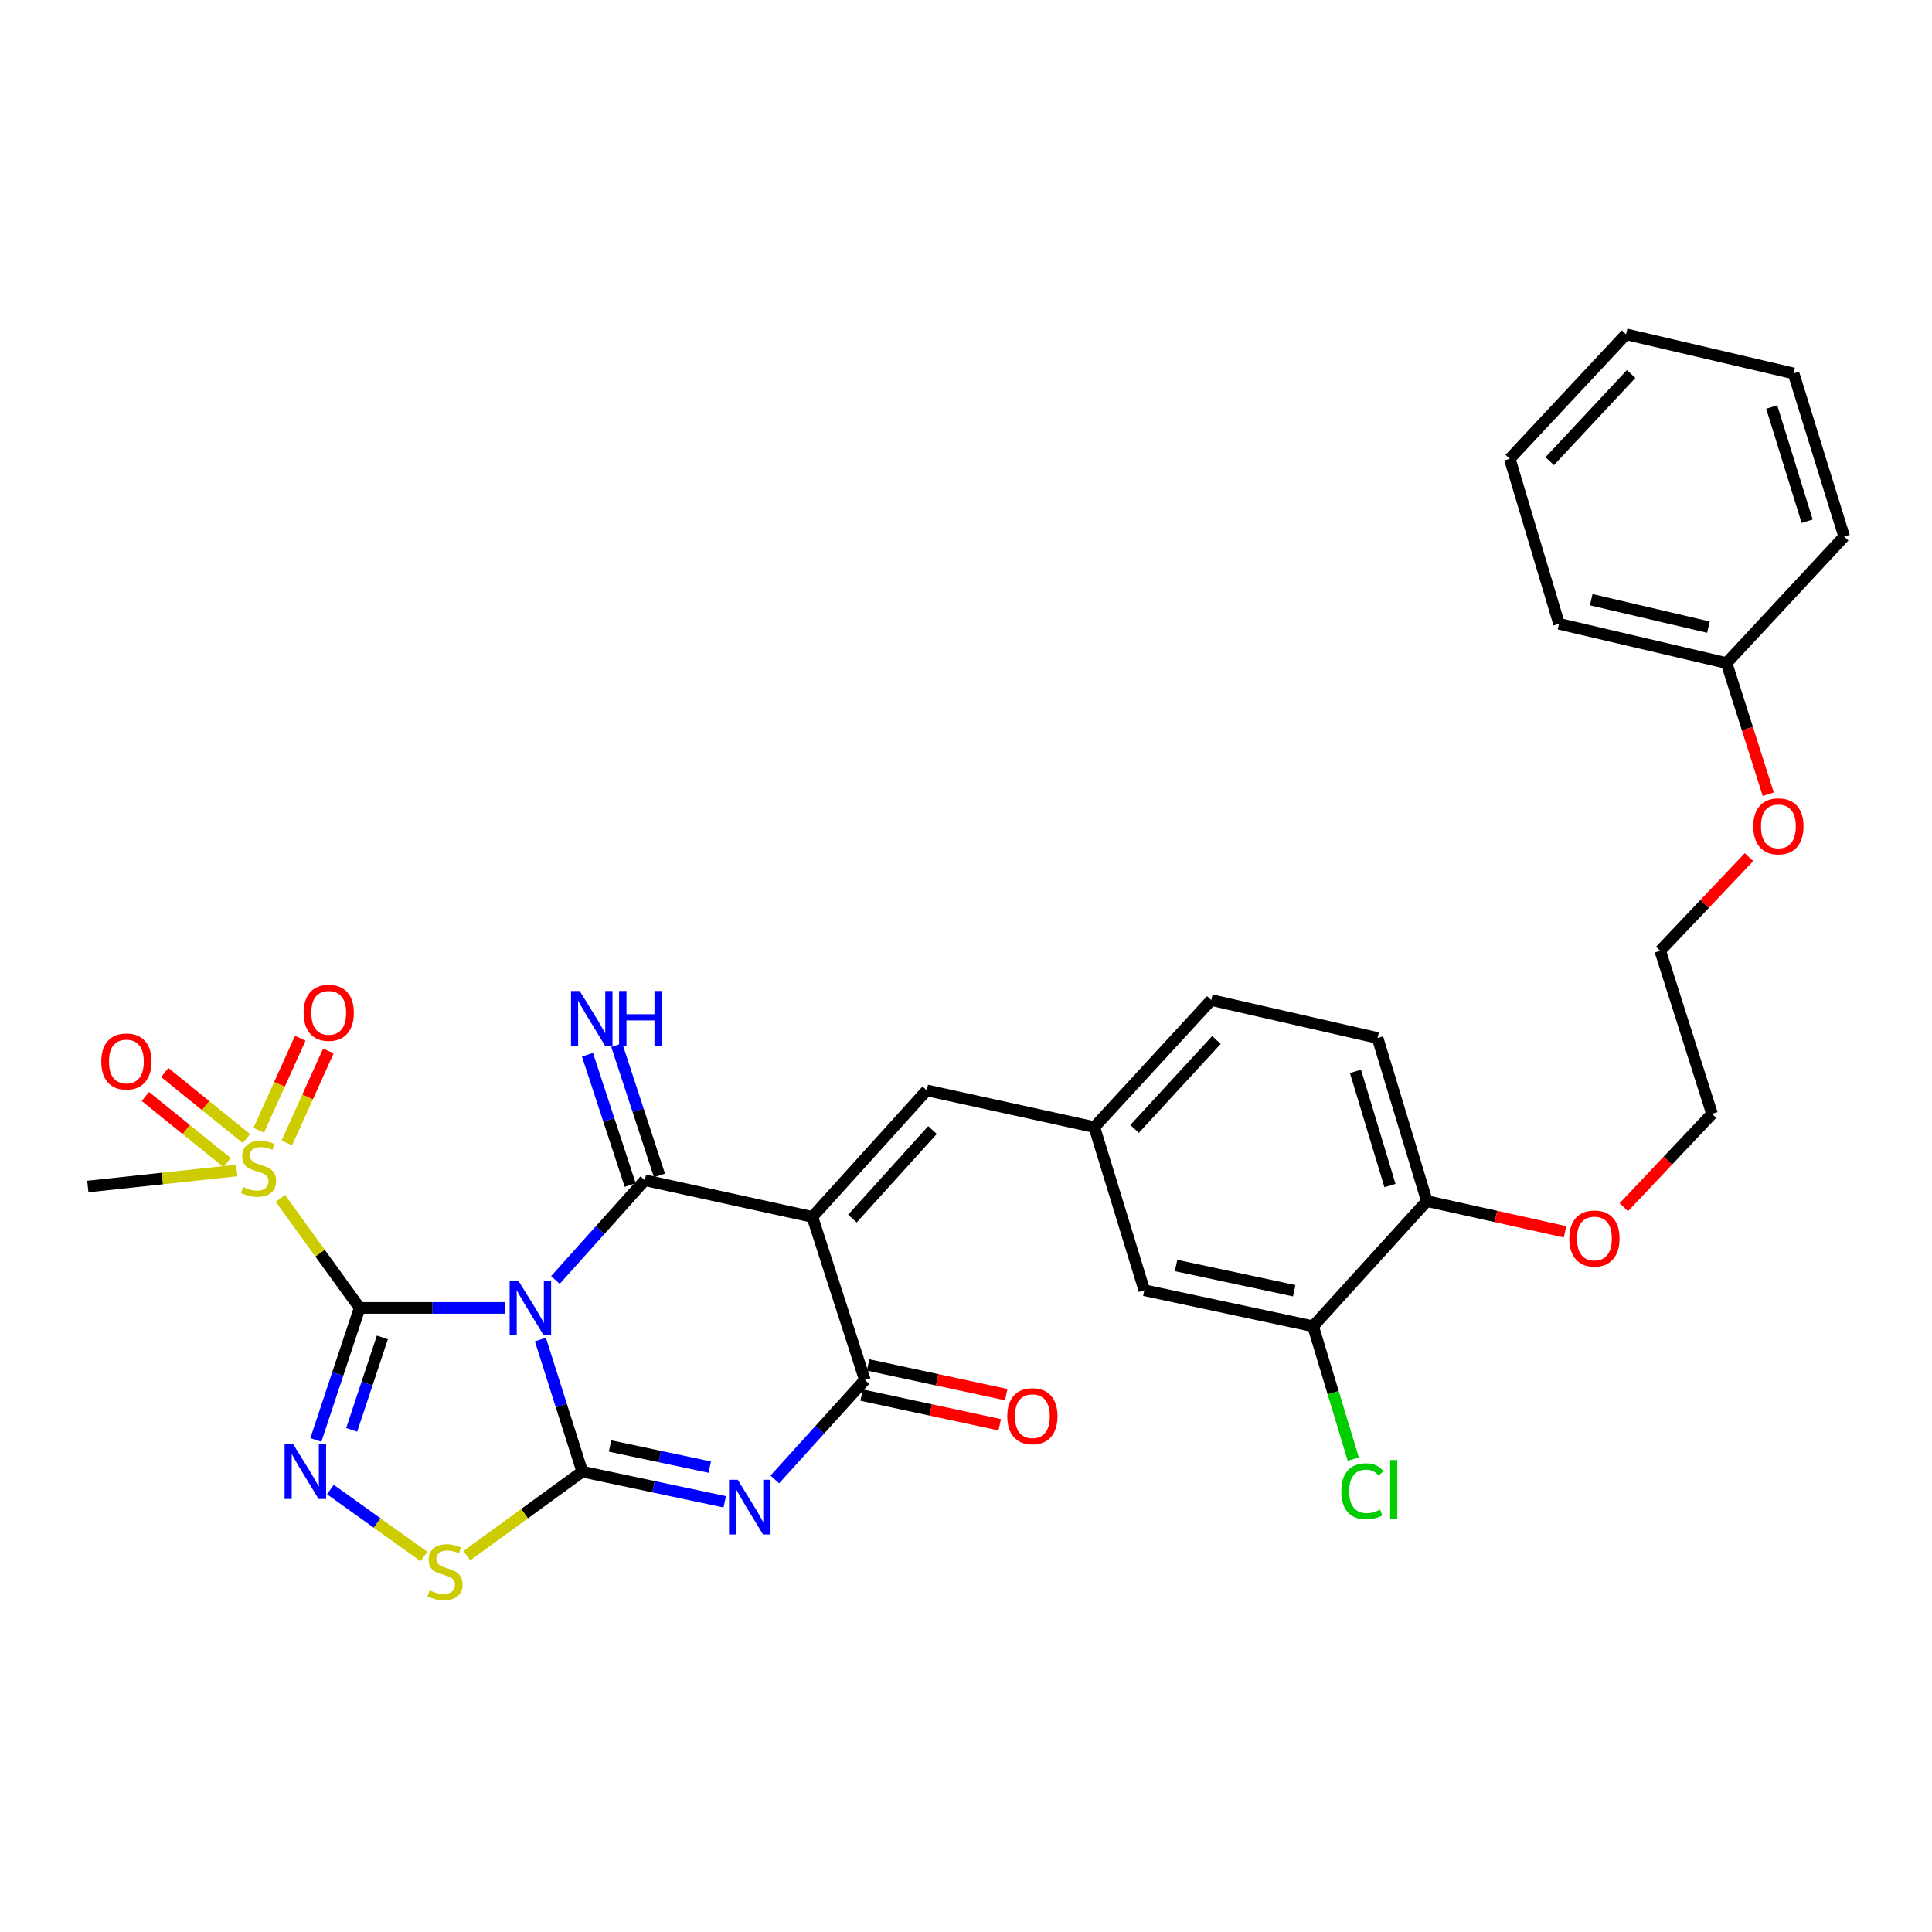 <?xml version='1.0' encoding='iso-8859-1'?>
<svg version='1.1' baseProfile='full'
              xmlns='http://www.w3.org/2000/svg'
                      xmlns:rdkit='http://www.rdkit.org/xml'
                      xmlns:xlink='http://www.w3.org/1999/xlink'
                  xml:space='preserve'
width='1000px' height='1000px' viewBox='0 0 1000 1000'>
<!-- END OF HEADER -->
<rect style='opacity:1.0;fill:#FFFFFF;stroke:none' width='1000' height='1000' x='0' y='0'> </rect>
<path class='bond-0' d='M 261.569,676.975 L 223.866,676.975' style='fill:none;fill-rule:evenodd;stroke:#0000FF;stroke-width:6px;stroke-linecap:butt;stroke-linejoin:miter;stroke-opacity:1' />
<path class='bond-0' d='M 223.866,676.975 L 186.164,676.975' style='fill:none;fill-rule:evenodd;stroke:#000000;stroke-width:6px;stroke-linecap:butt;stroke-linejoin:miter;stroke-opacity:1' />
<path class='bond-1' d='M 279.711,693.357 L 290.544,727.535' style='fill:none;fill-rule:evenodd;stroke:#0000FF;stroke-width:6px;stroke-linecap:butt;stroke-linejoin:miter;stroke-opacity:1' />
<path class='bond-1' d='M 290.544,727.535 L 301.378,761.712' style='fill:none;fill-rule:evenodd;stroke:#000000;stroke-width:6px;stroke-linecap:butt;stroke-linejoin:miter;stroke-opacity:1' />
<path class='bond-2' d='M 287.477,662.519 L 310.619,636.704' style='fill:none;fill-rule:evenodd;stroke:#0000FF;stroke-width:6px;stroke-linecap:butt;stroke-linejoin:miter;stroke-opacity:1' />
<path class='bond-2' d='M 310.619,636.704 L 333.761,610.888' style='fill:none;fill-rule:evenodd;stroke:#000000;stroke-width:6px;stroke-linecap:butt;stroke-linejoin:miter;stroke-opacity:1' />
<path class='bond-5' d='M 186.164,676.975 L 174.824,711.147' style='fill:none;fill-rule:evenodd;stroke:#000000;stroke-width:6px;stroke-linecap:butt;stroke-linejoin:miter;stroke-opacity:1' />
<path class='bond-5' d='M 174.824,711.147 L 163.484,745.32' style='fill:none;fill-rule:evenodd;stroke:#0000FF;stroke-width:6px;stroke-linecap:butt;stroke-linejoin:miter;stroke-opacity:1' />
<path class='bond-5' d='M 197.906,692.252 L 189.968,716.173' style='fill:none;fill-rule:evenodd;stroke:#000000;stroke-width:6px;stroke-linecap:butt;stroke-linejoin:miter;stroke-opacity:1' />
<path class='bond-5' d='M 189.968,716.173 L 182.031,740.094' style='fill:none;fill-rule:evenodd;stroke:#0000FF;stroke-width:6px;stroke-linecap:butt;stroke-linejoin:miter;stroke-opacity:1' />
<path class='bond-7' d='M 186.164,676.975 L 165.651,648.624' style='fill:none;fill-rule:evenodd;stroke:#000000;stroke-width:6px;stroke-linecap:butt;stroke-linejoin:miter;stroke-opacity:1' />
<path class='bond-7' d='M 165.651,648.624 L 145.139,620.273' style='fill:none;fill-rule:evenodd;stroke:#CCCC00;stroke-width:6px;stroke-linecap:butt;stroke-linejoin:miter;stroke-opacity:1' />
<path class='bond-4' d='M 301.378,761.712 L 338.253,769.52' style='fill:none;fill-rule:evenodd;stroke:#000000;stroke-width:6px;stroke-linecap:butt;stroke-linejoin:miter;stroke-opacity:1' />
<path class='bond-4' d='M 338.253,769.52 L 375.128,777.328' style='fill:none;fill-rule:evenodd;stroke:#0000FF;stroke-width:6px;stroke-linecap:butt;stroke-linejoin:miter;stroke-opacity:1' />
<path class='bond-4' d='M 315.746,748.444 L 341.558,753.91' style='fill:none;fill-rule:evenodd;stroke:#000000;stroke-width:6px;stroke-linecap:butt;stroke-linejoin:miter;stroke-opacity:1' />
<path class='bond-4' d='M 341.558,753.91 L 367.371,759.375' style='fill:none;fill-rule:evenodd;stroke:#0000FF;stroke-width:6px;stroke-linecap:butt;stroke-linejoin:miter;stroke-opacity:1' />
<path class='bond-8' d='M 301.378,761.712 L 271.5,783.469' style='fill:none;fill-rule:evenodd;stroke:#000000;stroke-width:6px;stroke-linecap:butt;stroke-linejoin:miter;stroke-opacity:1' />
<path class='bond-8' d='M 271.5,783.469 L 241.622,805.226' style='fill:none;fill-rule:evenodd;stroke:#CCCC00;stroke-width:6px;stroke-linecap:butt;stroke-linejoin:miter;stroke-opacity:1' />
<path class='bond-3' d='M 333.761,610.888 L 420.484,629.859' style='fill:none;fill-rule:evenodd;stroke:#000000;stroke-width:6px;stroke-linecap:butt;stroke-linejoin:miter;stroke-opacity:1' />
<path class='bond-10' d='M 341.342,608.403 L 330.288,574.682' style='fill:none;fill-rule:evenodd;stroke:#000000;stroke-width:6px;stroke-linecap:butt;stroke-linejoin:miter;stroke-opacity:1' />
<path class='bond-10' d='M 330.288,574.682 L 319.235,540.961' style='fill:none;fill-rule:evenodd;stroke:#0000FF;stroke-width:6px;stroke-linecap:butt;stroke-linejoin:miter;stroke-opacity:1' />
<path class='bond-10' d='M 326.179,613.374 L 315.126,579.653' style='fill:none;fill-rule:evenodd;stroke:#000000;stroke-width:6px;stroke-linecap:butt;stroke-linejoin:miter;stroke-opacity:1' />
<path class='bond-10' d='M 315.126,579.653 L 304.072,545.932' style='fill:none;fill-rule:evenodd;stroke:#0000FF;stroke-width:6px;stroke-linecap:butt;stroke-linejoin:miter;stroke-opacity:1' />
<path class='bond-6' d='M 420.484,629.859 L 447.654,714.286' style='fill:none;fill-rule:evenodd;stroke:#000000;stroke-width:6px;stroke-linecap:butt;stroke-linejoin:miter;stroke-opacity:1' />
<path class='bond-9' d='M 420.484,629.859 L 479.7,564.384' style='fill:none;fill-rule:evenodd;stroke:#000000;stroke-width:6px;stroke-linecap:butt;stroke-linejoin:miter;stroke-opacity:1' />
<path class='bond-9' d='M 441.201,630.741 L 482.652,584.909' style='fill:none;fill-rule:evenodd;stroke:#000000;stroke-width:6px;stroke-linecap:butt;stroke-linejoin:miter;stroke-opacity:1' />
<path class='bond-33' d='M 401.042,765.76 L 424.348,740.023' style='fill:none;fill-rule:evenodd;stroke:#0000FF;stroke-width:6px;stroke-linecap:butt;stroke-linejoin:miter;stroke-opacity:1' />
<path class='bond-33' d='M 424.348,740.023 L 447.654,714.286' style='fill:none;fill-rule:evenodd;stroke:#000000;stroke-width:6px;stroke-linecap:butt;stroke-linejoin:miter;stroke-opacity:1' />
<path class='bond-32' d='M 171.007,770.986 L 195.224,788.311' style='fill:none;fill-rule:evenodd;stroke:#0000FF;stroke-width:6px;stroke-linecap:butt;stroke-linejoin:miter;stroke-opacity:1' />
<path class='bond-32' d='M 195.224,788.311 L 219.441,805.637' style='fill:none;fill-rule:evenodd;stroke:#CCCC00;stroke-width:6px;stroke-linecap:butt;stroke-linejoin:miter;stroke-opacity:1' />
<path class='bond-14' d='M 445.976,722.086 L 481.72,729.775' style='fill:none;fill-rule:evenodd;stroke:#000000;stroke-width:6px;stroke-linecap:butt;stroke-linejoin:miter;stroke-opacity:1' />
<path class='bond-14' d='M 481.72,729.775 L 517.464,737.464' style='fill:none;fill-rule:evenodd;stroke:#FF0000;stroke-width:6px;stroke-linecap:butt;stroke-linejoin:miter;stroke-opacity:1' />
<path class='bond-14' d='M 449.332,706.486 L 485.076,714.175' style='fill:none;fill-rule:evenodd;stroke:#000000;stroke-width:6px;stroke-linecap:butt;stroke-linejoin:miter;stroke-opacity:1' />
<path class='bond-14' d='M 485.076,714.175 L 520.82,721.864' style='fill:none;fill-rule:evenodd;stroke:#FF0000;stroke-width:6px;stroke-linecap:butt;stroke-linejoin:miter;stroke-opacity:1' />
<path class='bond-12' d='M 127.563,589.317 L 106.416,572.223' style='fill:none;fill-rule:evenodd;stroke:#CCCC00;stroke-width:6px;stroke-linecap:butt;stroke-linejoin:miter;stroke-opacity:1' />
<path class='bond-12' d='M 106.416,572.223 L 85.27,555.129' style='fill:none;fill-rule:evenodd;stroke:#FF0000;stroke-width:6px;stroke-linecap:butt;stroke-linejoin:miter;stroke-opacity:1' />
<path class='bond-12' d='M 117.532,601.726 L 96.385,584.632' style='fill:none;fill-rule:evenodd;stroke:#CCCC00;stroke-width:6px;stroke-linecap:butt;stroke-linejoin:miter;stroke-opacity:1' />
<path class='bond-12' d='M 96.385,584.632 L 75.239,567.539' style='fill:none;fill-rule:evenodd;stroke:#FF0000;stroke-width:6px;stroke-linecap:butt;stroke-linejoin:miter;stroke-opacity:1' />
<path class='bond-13' d='M 148.466,591.592 L 159.215,567.771' style='fill:none;fill-rule:evenodd;stroke:#CCCC00;stroke-width:6px;stroke-linecap:butt;stroke-linejoin:miter;stroke-opacity:1' />
<path class='bond-13' d='M 159.215,567.771 L 169.963,543.949' style='fill:none;fill-rule:evenodd;stroke:#FF0000;stroke-width:6px;stroke-linecap:butt;stroke-linejoin:miter;stroke-opacity:1' />
<path class='bond-13' d='M 133.922,585.03 L 144.67,561.208' style='fill:none;fill-rule:evenodd;stroke:#CCCC00;stroke-width:6px;stroke-linecap:butt;stroke-linejoin:miter;stroke-opacity:1' />
<path class='bond-13' d='M 144.67,561.208 L 155.419,537.386' style='fill:none;fill-rule:evenodd;stroke:#FF0000;stroke-width:6px;stroke-linecap:butt;stroke-linejoin:miter;stroke-opacity:1' />
<path class='bond-19' d='M 122.525,605.854 L 83.99,609.998' style='fill:none;fill-rule:evenodd;stroke:#CCCC00;stroke-width:6px;stroke-linecap:butt;stroke-linejoin:miter;stroke-opacity:1' />
<path class='bond-19' d='M 83.99,609.998 L 45.455,614.142' style='fill:none;fill-rule:evenodd;stroke:#000000;stroke-width:6px;stroke-linecap:butt;stroke-linejoin:miter;stroke-opacity:1' />
<path class='bond-15' d='M 479.7,564.384 L 566.432,583.39' style='fill:none;fill-rule:evenodd;stroke:#000000;stroke-width:6px;stroke-linecap:butt;stroke-linejoin:miter;stroke-opacity:1' />
<path class='bond-11' d='M 679.661,686.478 L 592.29,667.826' style='fill:none;fill-rule:evenodd;stroke:#000000;stroke-width:6px;stroke-linecap:butt;stroke-linejoin:miter;stroke-opacity:1' />
<path class='bond-11' d='M 669.886,668.075 L 608.727,655.019' style='fill:none;fill-rule:evenodd;stroke:#000000;stroke-width:6px;stroke-linecap:butt;stroke-linejoin:miter;stroke-opacity:1' />
<path class='bond-20' d='M 679.661,686.478 L 690.054,720.859' style='fill:none;fill-rule:evenodd;stroke:#000000;stroke-width:6px;stroke-linecap:butt;stroke-linejoin:miter;stroke-opacity:1' />
<path class='bond-20' d='M 690.054,720.859 L 700.447,755.24' style='fill:none;fill-rule:evenodd;stroke:#00CC00;stroke-width:6px;stroke-linecap:butt;stroke-linejoin:miter;stroke-opacity:1' />
<path class='bond-34' d='M 679.661,686.478 L 738.549,621.686' style='fill:none;fill-rule:evenodd;stroke:#000000;stroke-width:6px;stroke-linecap:butt;stroke-linejoin:miter;stroke-opacity:1' />
<path class='bond-16' d='M 566.432,583.39 L 592.29,667.826' style='fill:none;fill-rule:evenodd;stroke:#000000;stroke-width:6px;stroke-linecap:butt;stroke-linejoin:miter;stroke-opacity:1' />
<path class='bond-21' d='M 566.432,583.39 L 626.96,517.623' style='fill:none;fill-rule:evenodd;stroke:#000000;stroke-width:6px;stroke-linecap:butt;stroke-linejoin:miter;stroke-opacity:1' />
<path class='bond-21' d='M 587.252,584.331 L 629.622,538.294' style='fill:none;fill-rule:evenodd;stroke:#000000;stroke-width:6px;stroke-linecap:butt;stroke-linejoin:miter;stroke-opacity:1' />
<path class='bond-17' d='M 738.549,621.686 L 713.036,537.258' style='fill:none;fill-rule:evenodd;stroke:#000000;stroke-width:6px;stroke-linecap:butt;stroke-linejoin:miter;stroke-opacity:1' />
<path class='bond-17' d='M 719.447,613.637 L 701.589,554.538' style='fill:none;fill-rule:evenodd;stroke:#000000;stroke-width:6px;stroke-linecap:butt;stroke-linejoin:miter;stroke-opacity:1' />
<path class='bond-22' d='M 738.549,621.686 L 774.3,629.634' style='fill:none;fill-rule:evenodd;stroke:#000000;stroke-width:6px;stroke-linecap:butt;stroke-linejoin:miter;stroke-opacity:1' />
<path class='bond-22' d='M 774.3,629.634 L 810.051,637.582' style='fill:none;fill-rule:evenodd;stroke:#FF0000;stroke-width:6px;stroke-linecap:butt;stroke-linejoin:miter;stroke-opacity:1' />
<path class='bond-18' d='M 713.036,537.258 L 626.96,517.623' style='fill:none;fill-rule:evenodd;stroke:#000000;stroke-width:6px;stroke-linecap:butt;stroke-linejoin:miter;stroke-opacity:1' />
<path class='bond-25' d='M 840.488,624.857 L 863.312,600.693' style='fill:none;fill-rule:evenodd;stroke:#FF0000;stroke-width:6px;stroke-linecap:butt;stroke-linejoin:miter;stroke-opacity:1' />
<path class='bond-25' d='M 863.312,600.693 L 886.137,576.529' style='fill:none;fill-rule:evenodd;stroke:#000000;stroke-width:6px;stroke-linecap:butt;stroke-linejoin:miter;stroke-opacity:1' />
<path class='bond-23' d='M 893.663,343.193 L 904.452,377.143' style='fill:none;fill-rule:evenodd;stroke:#000000;stroke-width:6px;stroke-linecap:butt;stroke-linejoin:miter;stroke-opacity:1' />
<path class='bond-23' d='M 904.452,377.143 L 915.241,411.094' style='fill:none;fill-rule:evenodd;stroke:#FF0000;stroke-width:6px;stroke-linecap:butt;stroke-linejoin:miter;stroke-opacity:1' />
<path class='bond-27' d='M 893.663,343.193 L 806.957,322.884' style='fill:none;fill-rule:evenodd;stroke:#000000;stroke-width:6px;stroke-linecap:butt;stroke-linejoin:miter;stroke-opacity:1' />
<path class='bond-27' d='M 884.296,324.61 L 823.602,310.394' style='fill:none;fill-rule:evenodd;stroke:#000000;stroke-width:6px;stroke-linecap:butt;stroke-linejoin:miter;stroke-opacity:1' />
<path class='bond-28' d='M 893.663,343.193 L 954.545,277.727' style='fill:none;fill-rule:evenodd;stroke:#000000;stroke-width:6px;stroke-linecap:butt;stroke-linejoin:miter;stroke-opacity:1' />
<path class='bond-24' d='M 905.274,443.671 L 882.298,467.887' style='fill:none;fill-rule:evenodd;stroke:#FF0000;stroke-width:6px;stroke-linecap:butt;stroke-linejoin:miter;stroke-opacity:1' />
<path class='bond-24' d='M 882.298,467.887 L 859.321,492.102' style='fill:none;fill-rule:evenodd;stroke:#000000;stroke-width:6px;stroke-linecap:butt;stroke-linejoin:miter;stroke-opacity:1' />
<path class='bond-26' d='M 886.137,576.529 L 859.321,492.102' style='fill:none;fill-rule:evenodd;stroke:#000000;stroke-width:6px;stroke-linecap:butt;stroke-linejoin:miter;stroke-opacity:1' />
<path class='bond-29' d='M 806.957,322.884 L 781.445,237.473' style='fill:none;fill-rule:evenodd;stroke:#000000;stroke-width:6px;stroke-linecap:butt;stroke-linejoin:miter;stroke-opacity:1' />
<path class='bond-30' d='M 954.545,277.727 L 928.35,193.291' style='fill:none;fill-rule:evenodd;stroke:#000000;stroke-width:6px;stroke-linecap:butt;stroke-linejoin:miter;stroke-opacity:1' />
<path class='bond-30' d='M 935.376,269.79 L 917.04,210.684' style='fill:none;fill-rule:evenodd;stroke:#000000;stroke-width:6px;stroke-linecap:butt;stroke-linejoin:miter;stroke-opacity:1' />
<path class='bond-35' d='M 781.445,237.473 L 841.645,173.035' style='fill:none;fill-rule:evenodd;stroke:#000000;stroke-width:6px;stroke-linecap:butt;stroke-linejoin:miter;stroke-opacity:1' />
<path class='bond-35' d='M 802.135,238.7 L 844.275,193.594' style='fill:none;fill-rule:evenodd;stroke:#000000;stroke-width:6px;stroke-linecap:butt;stroke-linejoin:miter;stroke-opacity:1' />
<path class='bond-31' d='M 928.35,193.291 L 841.645,173.035' style='fill:none;fill-rule:evenodd;stroke:#000000;stroke-width:6px;stroke-linecap:butt;stroke-linejoin:miter;stroke-opacity:1' />
<path  class='atom-0' d='M 268.258 662.815
L 277.538 677.815
Q 278.458 679.295, 279.938 681.975
Q 281.418 684.655, 281.498 684.815
L 281.498 662.815
L 285.258 662.815
L 285.258 691.135
L 281.378 691.135
L 271.418 674.735
Q 270.258 672.815, 269.018 670.615
Q 267.818 668.415, 267.458 667.735
L 267.458 691.135
L 263.778 691.135
L 263.778 662.815
L 268.258 662.815
' fill='#0000FF'/>
<path  class='atom-5' d='M 381.823 765.911
L 391.103 780.911
Q 392.023 782.391, 393.503 785.071
Q 394.983 787.751, 395.063 787.911
L 395.063 765.911
L 398.823 765.911
L 398.823 794.231
L 394.943 794.231
L 384.983 777.831
Q 383.823 775.911, 382.583 773.711
Q 381.383 771.511, 381.023 770.831
L 381.023 794.231
L 377.343 794.231
L 377.343 765.911
L 381.823 765.911
' fill='#0000FF'/>
<path  class='atom-6' d='M 151.785 747.552
L 161.065 762.552
Q 161.985 764.032, 163.465 766.712
Q 164.945 769.392, 165.025 769.552
L 165.025 747.552
L 168.785 747.552
L 168.785 775.872
L 164.905 775.872
L 154.945 759.472
Q 153.785 757.552, 152.545 755.352
Q 151.345 753.152, 150.985 752.472
L 150.985 775.872
L 147.305 775.872
L 147.305 747.552
L 151.785 747.552
' fill='#0000FF'/>
<path  class='atom-8' d='M 125.827 614.359
Q 126.147 614.479, 127.467 615.039
Q 128.787 615.599, 130.227 615.959
Q 131.707 616.279, 133.147 616.279
Q 135.827 616.279, 137.387 614.999
Q 138.947 613.679, 138.947 611.399
Q 138.947 609.839, 138.147 608.879
Q 137.387 607.919, 136.187 607.399
Q 134.987 606.879, 132.987 606.279
Q 130.467 605.519, 128.947 604.799
Q 127.467 604.079, 126.387 602.559
Q 125.347 601.039, 125.347 598.479
Q 125.347 594.919, 127.747 592.719
Q 130.187 590.519, 134.987 590.519
Q 138.267 590.519, 141.987 592.079
L 141.067 595.159
Q 137.667 593.759, 135.107 593.759
Q 132.347 593.759, 130.827 594.919
Q 129.307 596.039, 129.347 597.999
Q 129.347 599.519, 130.107 600.439
Q 130.907 601.359, 132.027 601.879
Q 133.187 602.399, 135.107 602.999
Q 137.667 603.799, 139.187 604.599
Q 140.707 605.399, 141.787 607.039
Q 142.907 608.639, 142.907 611.399
Q 142.907 615.319, 140.267 617.439
Q 137.667 619.519, 133.307 619.519
Q 130.787 619.519, 128.867 618.959
Q 126.987 618.439, 124.747 617.519
L 125.827 614.359
' fill='#CCCC00'/>
<path  class='atom-9' d='M 222.345 823.158
Q 222.665 823.278, 223.985 823.838
Q 225.305 824.398, 226.745 824.758
Q 228.225 825.078, 229.665 825.078
Q 232.345 825.078, 233.905 823.798
Q 235.465 822.478, 235.465 820.198
Q 235.465 818.638, 234.665 817.678
Q 233.905 816.718, 232.705 816.198
Q 231.505 815.678, 229.505 815.078
Q 226.985 814.318, 225.465 813.598
Q 223.985 812.878, 222.905 811.358
Q 221.865 809.838, 221.865 807.278
Q 221.865 803.718, 224.265 801.518
Q 226.705 799.318, 231.505 799.318
Q 234.785 799.318, 238.505 800.878
L 237.585 803.958
Q 234.185 802.558, 231.625 802.558
Q 228.865 802.558, 227.345 803.718
Q 225.825 804.838, 225.865 806.798
Q 225.865 808.318, 226.625 809.238
Q 227.425 810.158, 228.545 810.678
Q 229.705 811.198, 231.625 811.798
Q 234.185 812.598, 235.705 813.398
Q 237.225 814.198, 238.305 815.838
Q 239.425 817.438, 239.425 820.198
Q 239.425 824.118, 236.785 826.238
Q 234.185 828.318, 229.825 828.318
Q 227.305 828.318, 225.385 827.758
Q 223.505 827.238, 221.265 826.318
L 222.345 823.158
' fill='#CCCC00'/>
<path  class='atom-11' d='M 300.029 512.922
L 309.309 527.922
Q 310.229 529.402, 311.709 532.082
Q 313.189 534.762, 313.269 534.922
L 313.269 512.922
L 317.029 512.922
L 317.029 541.242
L 313.149 541.242
L 303.189 524.842
Q 302.029 522.922, 300.789 520.722
Q 299.589 518.522, 299.229 517.842
L 299.229 541.242
L 295.549 541.242
L 295.549 512.922
L 300.029 512.922
' fill='#0000FF'/>
<path  class='atom-11' d='M 320.429 512.922
L 324.269 512.922
L 324.269 524.962
L 338.749 524.962
L 338.749 512.922
L 342.589 512.922
L 342.589 541.242
L 338.749 541.242
L 338.749 528.162
L 324.269 528.162
L 324.269 541.242
L 320.429 541.242
L 320.429 512.922
' fill='#0000FF'/>
<path  class='atom-13' d='M 52.418 549.421
Q 52.418 542.621, 55.778 538.821
Q 59.138 535.021, 65.418 535.021
Q 71.698 535.021, 75.058 538.821
Q 78.418 542.621, 78.418 549.421
Q 78.418 556.301, 75.018 560.221
Q 71.618 564.101, 65.418 564.101
Q 59.178 564.101, 55.778 560.221
Q 52.418 556.341, 52.418 549.421
M 65.418 560.901
Q 69.738 560.901, 72.058 558.021
Q 74.418 555.101, 74.418 549.421
Q 74.418 543.861, 72.058 541.061
Q 69.738 538.221, 65.418 538.221
Q 61.098 538.221, 58.738 541.021
Q 56.418 543.821, 56.418 549.421
Q 56.418 555.141, 58.738 558.021
Q 61.098 560.901, 65.418 560.901
' fill='#FF0000'/>
<path  class='atom-14' d='M 157.145 524.228
Q 157.145 517.428, 160.505 513.628
Q 163.865 509.828, 170.145 509.828
Q 176.425 509.828, 179.785 513.628
Q 183.145 517.428, 183.145 524.228
Q 183.145 531.108, 179.745 535.028
Q 176.345 538.908, 170.145 538.908
Q 163.905 538.908, 160.505 535.028
Q 157.145 531.148, 157.145 524.228
M 170.145 535.708
Q 174.465 535.708, 176.785 532.828
Q 179.145 529.908, 179.145 524.228
Q 179.145 518.668, 176.785 515.868
Q 174.465 513.028, 170.145 513.028
Q 165.825 513.028, 163.465 515.828
Q 161.145 518.628, 161.145 524.228
Q 161.145 529.948, 163.465 532.828
Q 165.825 535.708, 170.145 535.708
' fill='#FF0000'/>
<path  class='atom-15' d='M 521.36 733.017
Q 521.36 726.217, 524.72 722.417
Q 528.08 718.617, 534.36 718.617
Q 540.64 718.617, 544 722.417
Q 547.36 726.217, 547.36 733.017
Q 547.36 739.897, 543.96 743.817
Q 540.56 747.697, 534.36 747.697
Q 528.12 747.697, 524.72 743.817
Q 521.36 739.937, 521.36 733.017
M 534.36 744.497
Q 538.68 744.497, 541 741.617
Q 543.36 738.697, 543.36 733.017
Q 543.36 727.457, 541 724.657
Q 538.68 721.817, 534.36 721.817
Q 530.04 721.817, 527.68 724.617
Q 525.36 727.417, 525.36 733.017
Q 525.36 738.737, 527.68 741.617
Q 530.04 744.497, 534.36 744.497
' fill='#FF0000'/>
<path  class='atom-21' d='M 694.262 771.885
Q 694.262 764.845, 697.542 761.165
Q 700.862 757.445, 707.142 757.445
Q 712.982 757.445, 716.102 761.565
L 713.462 763.725
Q 711.182 760.725, 707.142 760.725
Q 702.862 760.725, 700.582 763.605
Q 698.342 766.445, 698.342 771.885
Q 698.342 777.485, 700.662 780.365
Q 703.022 783.245, 707.582 783.245
Q 710.702 783.245, 714.342 781.365
L 715.462 784.365
Q 713.982 785.325, 711.742 785.885
Q 709.502 786.445, 707.022 786.445
Q 700.862 786.445, 697.542 782.685
Q 694.262 778.925, 694.262 771.885
' fill='#00CC00'/>
<path  class='atom-21' d='M 719.542 755.725
L 723.222 755.725
L 723.222 786.085
L 719.542 786.085
L 719.542 755.725
' fill='#00CC00'/>
<path  class='atom-23' d='M 812.272 641.046
Q 812.272 634.246, 815.632 630.446
Q 818.992 626.646, 825.272 626.646
Q 831.552 626.646, 834.912 630.446
Q 838.272 634.246, 838.272 641.046
Q 838.272 647.926, 834.872 651.846
Q 831.472 655.726, 825.272 655.726
Q 819.032 655.726, 815.632 651.846
Q 812.272 647.966, 812.272 641.046
M 825.272 652.526
Q 829.592 652.526, 831.912 649.646
Q 834.272 646.726, 834.272 641.046
Q 834.272 635.486, 831.912 632.686
Q 829.592 629.846, 825.272 629.846
Q 820.952 629.846, 818.592 632.646
Q 816.272 635.446, 816.272 641.046
Q 816.272 646.766, 818.592 649.646
Q 820.952 652.526, 825.272 652.526
' fill='#FF0000'/>
<path  class='atom-25' d='M 907.496 427.709
Q 907.496 420.909, 910.856 417.109
Q 914.216 413.309, 920.496 413.309
Q 926.776 413.309, 930.136 417.109
Q 933.496 420.909, 933.496 427.709
Q 933.496 434.589, 930.096 438.509
Q 926.696 442.389, 920.496 442.389
Q 914.256 442.389, 910.856 438.509
Q 907.496 434.629, 907.496 427.709
M 920.496 439.189
Q 924.816 439.189, 927.136 436.309
Q 929.496 433.389, 929.496 427.709
Q 929.496 422.149, 927.136 419.349
Q 924.816 416.509, 920.496 416.509
Q 916.176 416.509, 913.816 419.309
Q 911.496 422.109, 911.496 427.709
Q 911.496 433.429, 913.816 436.309
Q 916.176 439.189, 920.496 439.189
' fill='#FF0000'/>
</svg>
